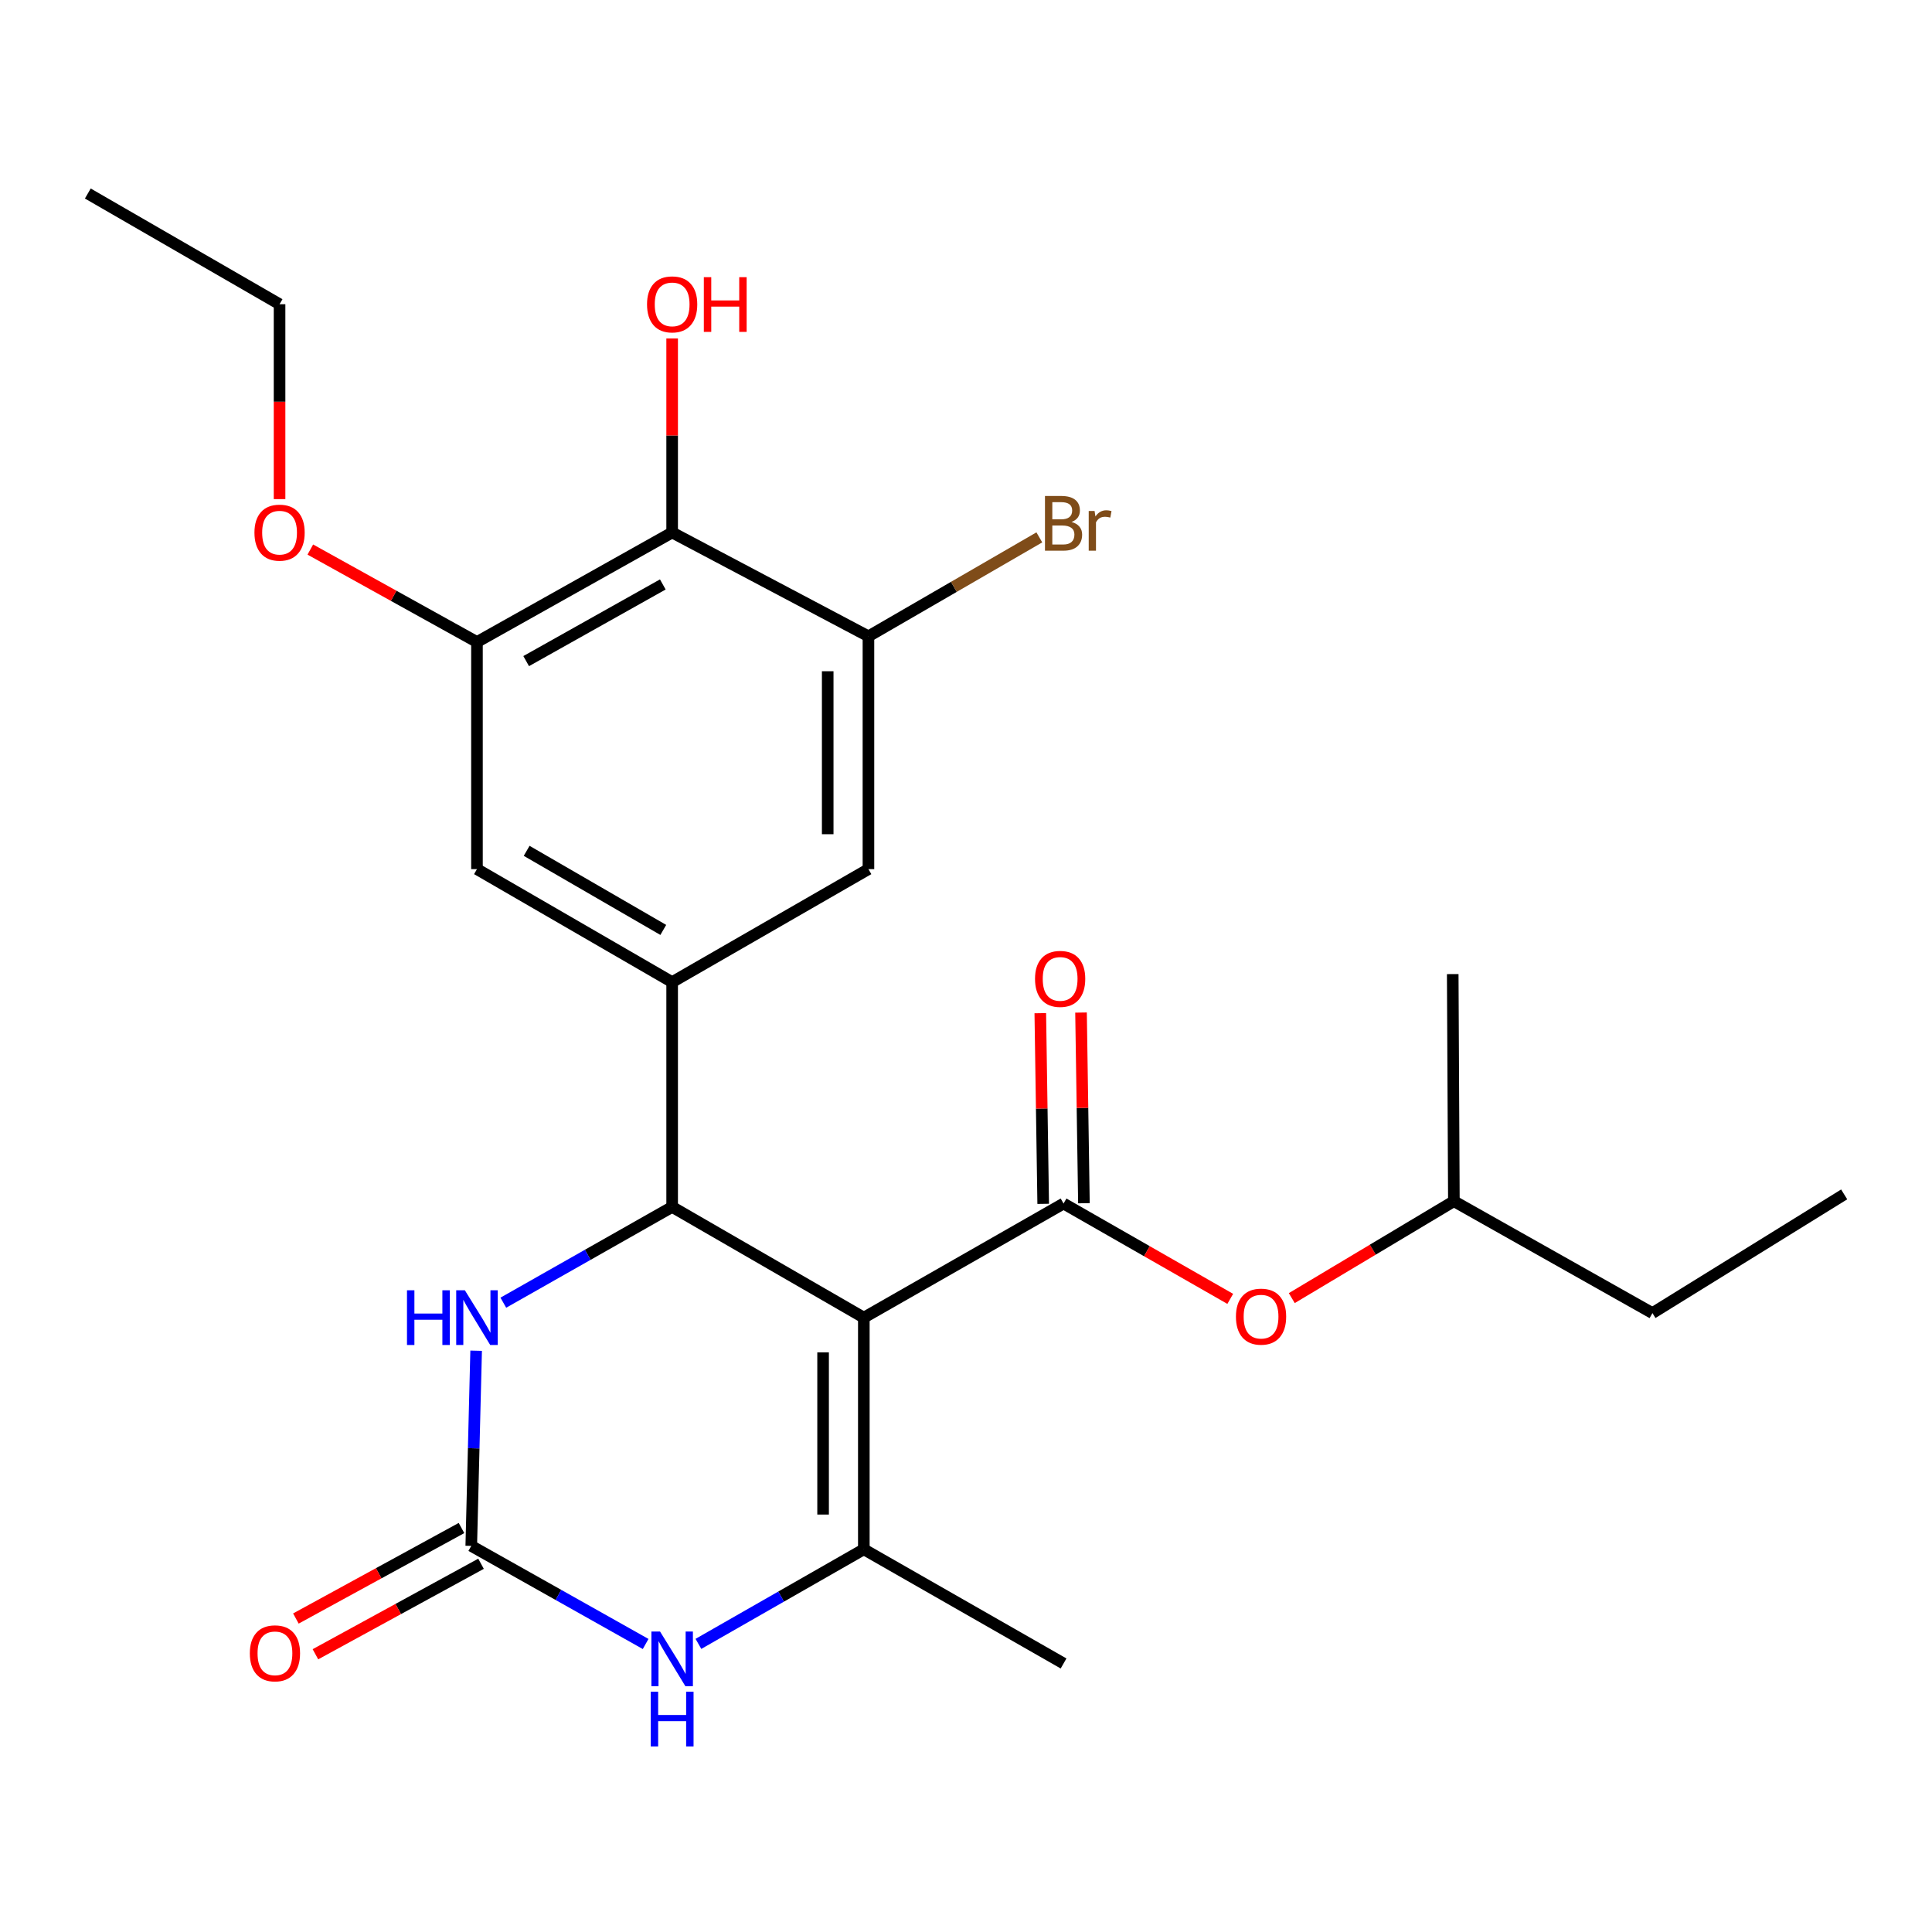 <?xml version='1.0' encoding='iso-8859-1'?>
<svg version='1.1' baseProfile='full'
              xmlns='http://www.w3.org/2000/svg'
                      xmlns:rdkit='http://www.rdkit.org/xml'
                      xmlns:xlink='http://www.w3.org/1999/xlink'
                  xml:space='preserve'
width='1000px' height='1000px' viewBox='0 0 1000 1000'>
<!-- END OF HEADER -->
<rect style='opacity:1.0;fill:#FFFFFF;stroke:none' width='1000' height='1000' x='0' y='0'> </rect>
<path class='bond-0' d='M 447.115,682.008 L 347.903,624.707' style='fill:none;fill-rule:evenodd;stroke:#000000;stroke-width:6px;stroke-linecap:butt;stroke-linejoin:miter;stroke-opacity:1' />
<path class='bond-1' d='M 447.115,682.008 L 447.115,801.917' style='fill:none;fill-rule:evenodd;stroke:#000000;stroke-width:6px;stroke-linecap:butt;stroke-linejoin:miter;stroke-opacity:1' />
<path class='bond-1' d='M 426.031,699.995 L 426.031,783.931' style='fill:none;fill-rule:evenodd;stroke:#000000;stroke-width:6px;stroke-linecap:butt;stroke-linejoin:miter;stroke-opacity:1' />
<path class='bond-2' d='M 447.115,682.008 L 550.496,622.95' style='fill:none;fill-rule:evenodd;stroke:#000000;stroke-width:6px;stroke-linecap:butt;stroke-linejoin:miter;stroke-opacity:1' />
<path class='bond-5' d='M 347.903,624.707 L 304.211,649.488' style='fill:none;fill-rule:evenodd;stroke:#000000;stroke-width:6px;stroke-linecap:butt;stroke-linejoin:miter;stroke-opacity:1' />
<path class='bond-5' d='M 304.211,649.488 L 260.52,674.27' style='fill:none;fill-rule:evenodd;stroke:#0000FF;stroke-width:6px;stroke-linecap:butt;stroke-linejoin:miter;stroke-opacity:1' />
<path class='bond-6' d='M 347.903,624.707 L 347.903,508.347' style='fill:none;fill-rule:evenodd;stroke:#000000;stroke-width:6px;stroke-linecap:butt;stroke-linejoin:miter;stroke-opacity:1' />
<path class='bond-4' d='M 447.115,801.917 L 404.307,826.393' style='fill:none;fill-rule:evenodd;stroke:#000000;stroke-width:6px;stroke-linecap:butt;stroke-linejoin:miter;stroke-opacity:1' />
<path class='bond-4' d='M 404.307,826.393 L 361.5,850.87' style='fill:none;fill-rule:evenodd;stroke:#0000FF;stroke-width:6px;stroke-linecap:butt;stroke-linejoin:miter;stroke-opacity:1' />
<path class='bond-18' d='M 447.115,801.917 L 550.496,861.011' style='fill:none;fill-rule:evenodd;stroke:#000000;stroke-width:6px;stroke-linecap:butt;stroke-linejoin:miter;stroke-opacity:1' />
<path class='bond-12' d='M 550.496,622.95 L 593.635,647.621' style='fill:none;fill-rule:evenodd;stroke:#000000;stroke-width:6px;stroke-linecap:butt;stroke-linejoin:miter;stroke-opacity:1' />
<path class='bond-12' d='M 593.635,647.621 L 636.774,672.292' style='fill:none;fill-rule:evenodd;stroke:#FF0000;stroke-width:6px;stroke-linecap:butt;stroke-linejoin:miter;stroke-opacity:1' />
<path class='bond-13' d='M 561.037,622.79 L 560.287,573.444' style='fill:none;fill-rule:evenodd;stroke:#000000;stroke-width:6px;stroke-linecap:butt;stroke-linejoin:miter;stroke-opacity:1' />
<path class='bond-13' d='M 560.287,573.444 L 559.537,524.099' style='fill:none;fill-rule:evenodd;stroke:#FF0000;stroke-width:6px;stroke-linecap:butt;stroke-linejoin:miter;stroke-opacity:1' />
<path class='bond-13' d='M 539.955,623.11 L 539.205,573.765' style='fill:none;fill-rule:evenodd;stroke:#000000;stroke-width:6px;stroke-linecap:butt;stroke-linejoin:miter;stroke-opacity:1' />
<path class='bond-13' d='M 539.205,573.765 L 538.455,524.42' style='fill:none;fill-rule:evenodd;stroke:#FF0000;stroke-width:6px;stroke-linecap:butt;stroke-linejoin:miter;stroke-opacity:1' />
<path class='bond-3' d='M 243.924,800.148 L 289.052,825.536' style='fill:none;fill-rule:evenodd;stroke:#000000;stroke-width:6px;stroke-linecap:butt;stroke-linejoin:miter;stroke-opacity:1' />
<path class='bond-3' d='M 289.052,825.536 L 334.18,850.924' style='fill:none;fill-rule:evenodd;stroke:#0000FF;stroke-width:6px;stroke-linecap:butt;stroke-linejoin:miter;stroke-opacity:1' />
<path class='bond-14' d='M 238.869,790.898 L 196.01,814.321' style='fill:none;fill-rule:evenodd;stroke:#000000;stroke-width:6px;stroke-linecap:butt;stroke-linejoin:miter;stroke-opacity:1' />
<path class='bond-14' d='M 196.01,814.321 L 153.151,837.744' style='fill:none;fill-rule:evenodd;stroke:#FF0000;stroke-width:6px;stroke-linecap:butt;stroke-linejoin:miter;stroke-opacity:1' />
<path class='bond-14' d='M 248.98,809.399 L 206.121,832.822' style='fill:none;fill-rule:evenodd;stroke:#000000;stroke-width:6px;stroke-linecap:butt;stroke-linejoin:miter;stroke-opacity:1' />
<path class='bond-14' d='M 206.121,832.822 L 163.262,856.245' style='fill:none;fill-rule:evenodd;stroke:#FF0000;stroke-width:6px;stroke-linecap:butt;stroke-linejoin:miter;stroke-opacity:1' />
<path class='bond-25' d='M 243.924,800.148 L 245.186,749.635' style='fill:none;fill-rule:evenodd;stroke:#000000;stroke-width:6px;stroke-linecap:butt;stroke-linejoin:miter;stroke-opacity:1' />
<path class='bond-25' d='M 245.186,749.635 L 246.448,699.123' style='fill:none;fill-rule:evenodd;stroke:#0000FF;stroke-width:6px;stroke-linecap:butt;stroke-linejoin:miter;stroke-opacity:1' />
<path class='bond-10' d='M 347.903,508.347 L 449.504,449.863' style='fill:none;fill-rule:evenodd;stroke:#000000;stroke-width:6px;stroke-linecap:butt;stroke-linejoin:miter;stroke-opacity:1' />
<path class='bond-11' d='M 347.903,508.347 L 246.876,449.863' style='fill:none;fill-rule:evenodd;stroke:#000000;stroke-width:6px;stroke-linecap:butt;stroke-linejoin:miter;stroke-opacity:1' />
<path class='bond-11' d='M 343.312,481.328 L 272.593,440.388' style='fill:none;fill-rule:evenodd;stroke:#000000;stroke-width:6px;stroke-linecap:butt;stroke-linejoin:miter;stroke-opacity:1' />
<path class='bond-7' d='M 347.903,275.616 L 246.876,332.308' style='fill:none;fill-rule:evenodd;stroke:#000000;stroke-width:6px;stroke-linecap:butt;stroke-linejoin:miter;stroke-opacity:1' />
<path class='bond-7' d='M 343.067,302.507 L 272.348,342.191' style='fill:none;fill-rule:evenodd;stroke:#000000;stroke-width:6px;stroke-linecap:butt;stroke-linejoin:miter;stroke-opacity:1' />
<path class='bond-16' d='M 347.903,275.616 L 347.903,225.397' style='fill:none;fill-rule:evenodd;stroke:#000000;stroke-width:6px;stroke-linecap:butt;stroke-linejoin:miter;stroke-opacity:1' />
<path class='bond-16' d='M 347.903,225.397 L 347.903,175.178' style='fill:none;fill-rule:evenodd;stroke:#FF0000;stroke-width:6px;stroke-linecap:butt;stroke-linejoin:miter;stroke-opacity:1' />
<path class='bond-26' d='M 347.903,275.616 L 449.504,329.357' style='fill:none;fill-rule:evenodd;stroke:#000000;stroke-width:6px;stroke-linecap:butt;stroke-linejoin:miter;stroke-opacity:1' />
<path class='bond-8' d='M 449.504,329.357 L 449.504,449.863' style='fill:none;fill-rule:evenodd;stroke:#000000;stroke-width:6px;stroke-linecap:butt;stroke-linejoin:miter;stroke-opacity:1' />
<path class='bond-8' d='M 428.42,347.432 L 428.42,431.787' style='fill:none;fill-rule:evenodd;stroke:#000000;stroke-width:6px;stroke-linecap:butt;stroke-linejoin:miter;stroke-opacity:1' />
<path class='bond-15' d='M 449.504,329.357 L 493.731,303.75' style='fill:none;fill-rule:evenodd;stroke:#000000;stroke-width:6px;stroke-linecap:butt;stroke-linejoin:miter;stroke-opacity:1' />
<path class='bond-15' d='M 493.731,303.75 L 537.958,278.143' style='fill:none;fill-rule:evenodd;stroke:#7F4C19;stroke-width:6px;stroke-linecap:butt;stroke-linejoin:miter;stroke-opacity:1' />
<path class='bond-9' d='M 246.876,332.308 L 246.876,449.863' style='fill:none;fill-rule:evenodd;stroke:#000000;stroke-width:6px;stroke-linecap:butt;stroke-linejoin:miter;stroke-opacity:1' />
<path class='bond-17' d='M 246.876,332.308 L 203.749,308.379' style='fill:none;fill-rule:evenodd;stroke:#000000;stroke-width:6px;stroke-linecap:butt;stroke-linejoin:miter;stroke-opacity:1' />
<path class='bond-17' d='M 203.749,308.379 L 160.622,284.45' style='fill:none;fill-rule:evenodd;stroke:#FF0000;stroke-width:6px;stroke-linecap:butt;stroke-linejoin:miter;stroke-opacity:1' />
<path class='bond-19' d='M 668.625,671.899 L 710.576,646.816' style='fill:none;fill-rule:evenodd;stroke:#FF0000;stroke-width:6px;stroke-linecap:butt;stroke-linejoin:miter;stroke-opacity:1' />
<path class='bond-19' d='M 710.576,646.816 L 752.527,621.732' style='fill:none;fill-rule:evenodd;stroke:#000000;stroke-width:6px;stroke-linecap:butt;stroke-linejoin:miter;stroke-opacity:1' />
<path class='bond-20' d='M 144.701,258.342 L 144.701,207.903' style='fill:none;fill-rule:evenodd;stroke:#FF0000;stroke-width:6px;stroke-linecap:butt;stroke-linejoin:miter;stroke-opacity:1' />
<path class='bond-20' d='M 144.701,207.903 L 144.701,157.464' style='fill:none;fill-rule:evenodd;stroke:#000000;stroke-width:6px;stroke-linecap:butt;stroke-linejoin:miter;stroke-opacity:1' />
<path class='bond-21' d='M 752.527,621.732 L 855.299,679.654' style='fill:none;fill-rule:evenodd;stroke:#000000;stroke-width:6px;stroke-linecap:butt;stroke-linejoin:miter;stroke-opacity:1' />
<path class='bond-22' d='M 752.527,621.732 L 751.929,504.189' style='fill:none;fill-rule:evenodd;stroke:#000000;stroke-width:6px;stroke-linecap:butt;stroke-linejoin:miter;stroke-opacity:1' />
<path class='bond-23' d='M 144.701,157.464 L 45.455,100.163' style='fill:none;fill-rule:evenodd;stroke:#000000;stroke-width:6px;stroke-linecap:butt;stroke-linejoin:miter;stroke-opacity:1' />
<path class='bond-24' d='M 855.299,679.654 L 954.545,618.218' style='fill:none;fill-rule:evenodd;stroke:#000000;stroke-width:6px;stroke-linecap:butt;stroke-linejoin:miter;stroke-opacity:1' />
<path  class='atom-5' d='M 341.643 844.484
L 350.923 859.484
Q 351.843 860.964, 353.323 863.644
Q 354.803 866.324, 354.883 866.484
L 354.883 844.484
L 358.643 844.484
L 358.643 872.804
L 354.763 872.804
L 344.803 856.404
Q 343.643 854.484, 342.403 852.284
Q 341.203 850.084, 340.843 849.404
L 340.843 872.804
L 337.163 872.804
L 337.163 844.484
L 341.643 844.484
' fill='#0000FF'/>
<path  class='atom-5' d='M 336.823 875.636
L 340.663 875.636
L 340.663 887.676
L 355.143 887.676
L 355.143 875.636
L 358.983 875.636
L 358.983 903.956
L 355.143 903.956
L 355.143 890.876
L 340.663 890.876
L 340.663 903.956
L 336.823 903.956
L 336.823 875.636
' fill='#0000FF'/>
<path  class='atom-6' d='M 210.656 667.848
L 214.496 667.848
L 214.496 679.888
L 228.976 679.888
L 228.976 667.848
L 232.816 667.848
L 232.816 696.168
L 228.976 696.168
L 228.976 683.088
L 214.496 683.088
L 214.496 696.168
L 210.656 696.168
L 210.656 667.848
' fill='#0000FF'/>
<path  class='atom-6' d='M 240.616 667.848
L 249.896 682.848
Q 250.816 684.328, 252.296 687.008
Q 253.776 689.688, 253.856 689.848
L 253.856 667.848
L 257.616 667.848
L 257.616 696.168
L 253.736 696.168
L 243.776 679.768
Q 242.616 677.848, 241.376 675.648
Q 240.176 673.448, 239.816 672.768
L 239.816 696.168
L 236.136 696.168
L 236.136 667.848
L 240.616 667.848
' fill='#0000FF'/>
<path  class='atom-13' d='M 639.718 681.491
Q 639.718 674.691, 643.078 670.891
Q 646.438 667.091, 652.718 667.091
Q 658.998 667.091, 662.358 670.891
Q 665.718 674.691, 665.718 681.491
Q 665.718 688.371, 662.318 692.291
Q 658.918 696.171, 652.718 696.171
Q 646.478 696.171, 643.078 692.291
Q 639.718 688.411, 639.718 681.491
M 652.718 692.971
Q 657.038 692.971, 659.358 690.091
Q 661.718 687.171, 661.718 681.491
Q 661.718 675.931, 659.358 673.131
Q 657.038 670.291, 652.718 670.291
Q 648.398 670.291, 646.038 673.091
Q 643.718 675.891, 643.718 681.491
Q 643.718 687.211, 646.038 690.091
Q 648.398 692.971, 652.718 692.971
' fill='#FF0000'/>
<path  class='atom-14' d='M 535.727 506.67
Q 535.727 499.87, 539.087 496.07
Q 542.447 492.27, 548.727 492.27
Q 555.007 492.27, 558.367 496.07
Q 561.727 499.87, 561.727 506.67
Q 561.727 513.55, 558.327 517.47
Q 554.927 521.35, 548.727 521.35
Q 542.487 521.35, 539.087 517.47
Q 535.727 513.59, 535.727 506.67
M 548.727 518.15
Q 553.047 518.15, 555.367 515.27
Q 557.727 512.35, 557.727 506.67
Q 557.727 501.11, 555.367 498.31
Q 553.047 495.47, 548.727 495.47
Q 544.407 495.47, 542.047 498.27
Q 539.727 501.07, 539.727 506.67
Q 539.727 512.39, 542.047 515.27
Q 544.407 518.15, 548.727 518.15
' fill='#FF0000'/>
<path  class='atom-15' d='M 129.312 855.761
Q 129.312 848.961, 132.672 845.161
Q 136.032 841.361, 142.312 841.361
Q 148.592 841.361, 151.952 845.161
Q 155.312 848.961, 155.312 855.761
Q 155.312 862.641, 151.912 866.561
Q 148.512 870.441, 142.312 870.441
Q 136.072 870.441, 132.672 866.561
Q 129.312 862.681, 129.312 855.761
M 142.312 867.241
Q 146.632 867.241, 148.952 864.361
Q 151.312 861.441, 151.312 855.761
Q 151.312 850.201, 148.952 847.401
Q 146.632 844.561, 142.312 844.561
Q 137.992 844.561, 135.632 847.361
Q 133.312 850.161, 133.312 855.761
Q 133.312 861.481, 135.632 864.361
Q 137.992 867.241, 142.312 867.241
' fill='#FF0000'/>
<path  class='atom-16' d='M 554.636 270.164
Q 557.356 270.924, 558.716 272.604
Q 560.116 274.244, 560.116 276.684
Q 560.116 280.604, 557.596 282.844
Q 555.116 285.044, 550.396 285.044
L 540.876 285.044
L 540.876 256.724
L 549.236 256.724
Q 554.076 256.724, 556.516 258.684
Q 558.956 260.644, 558.956 264.244
Q 558.956 268.524, 554.636 270.164
M 544.676 259.924
L 544.676 268.804
L 549.236 268.804
Q 552.036 268.804, 553.476 267.684
Q 554.956 266.524, 554.956 264.244
Q 554.956 259.924, 549.236 259.924
L 544.676 259.924
M 550.396 281.844
Q 553.156 281.844, 554.636 280.524
Q 556.116 279.204, 556.116 276.684
Q 556.116 274.364, 554.476 273.204
Q 552.876 272.004, 549.796 272.004
L 544.676 272.004
L 544.676 281.844
L 550.396 281.844
' fill='#7F4C19'/>
<path  class='atom-16' d='M 566.556 264.484
L 566.996 267.324
Q 569.156 264.124, 572.676 264.124
Q 573.796 264.124, 575.316 264.524
L 574.716 267.884
Q 572.996 267.484, 572.036 267.484
Q 570.356 267.484, 569.236 268.164
Q 568.156 268.804, 567.276 270.364
L 567.276 285.044
L 563.516 285.044
L 563.516 264.484
L 566.556 264.484
' fill='#7F4C19'/>
<path  class='atom-17' d='M 334.903 157.544
Q 334.903 150.744, 338.263 146.944
Q 341.623 143.144, 347.903 143.144
Q 354.183 143.144, 357.543 146.944
Q 360.903 150.744, 360.903 157.544
Q 360.903 164.424, 357.503 168.344
Q 354.103 172.224, 347.903 172.224
Q 341.663 172.224, 338.263 168.344
Q 334.903 164.464, 334.903 157.544
M 347.903 169.024
Q 352.223 169.024, 354.543 166.144
Q 356.903 163.224, 356.903 157.544
Q 356.903 151.984, 354.543 149.184
Q 352.223 146.344, 347.903 146.344
Q 343.583 146.344, 341.223 149.144
Q 338.903 151.944, 338.903 157.544
Q 338.903 163.264, 341.223 166.144
Q 343.583 169.024, 347.903 169.024
' fill='#FF0000'/>
<path  class='atom-17' d='M 364.303 143.464
L 368.143 143.464
L 368.143 155.504
L 382.623 155.504
L 382.623 143.464
L 386.463 143.464
L 386.463 171.784
L 382.623 171.784
L 382.623 158.704
L 368.143 158.704
L 368.143 171.784
L 364.303 171.784
L 364.303 143.464
' fill='#FF0000'/>
<path  class='atom-18' d='M 131.701 275.696
Q 131.701 268.896, 135.061 265.096
Q 138.421 261.296, 144.701 261.296
Q 150.981 261.296, 154.341 265.096
Q 157.701 268.896, 157.701 275.696
Q 157.701 282.576, 154.301 286.496
Q 150.901 290.376, 144.701 290.376
Q 138.461 290.376, 135.061 286.496
Q 131.701 282.616, 131.701 275.696
M 144.701 287.176
Q 149.021 287.176, 151.341 284.296
Q 153.701 281.376, 153.701 275.696
Q 153.701 270.136, 151.341 267.336
Q 149.021 264.496, 144.701 264.496
Q 140.381 264.496, 138.021 267.296
Q 135.701 270.096, 135.701 275.696
Q 135.701 281.416, 138.021 284.296
Q 140.381 287.176, 144.701 287.176
' fill='#FF0000'/>
</svg>
